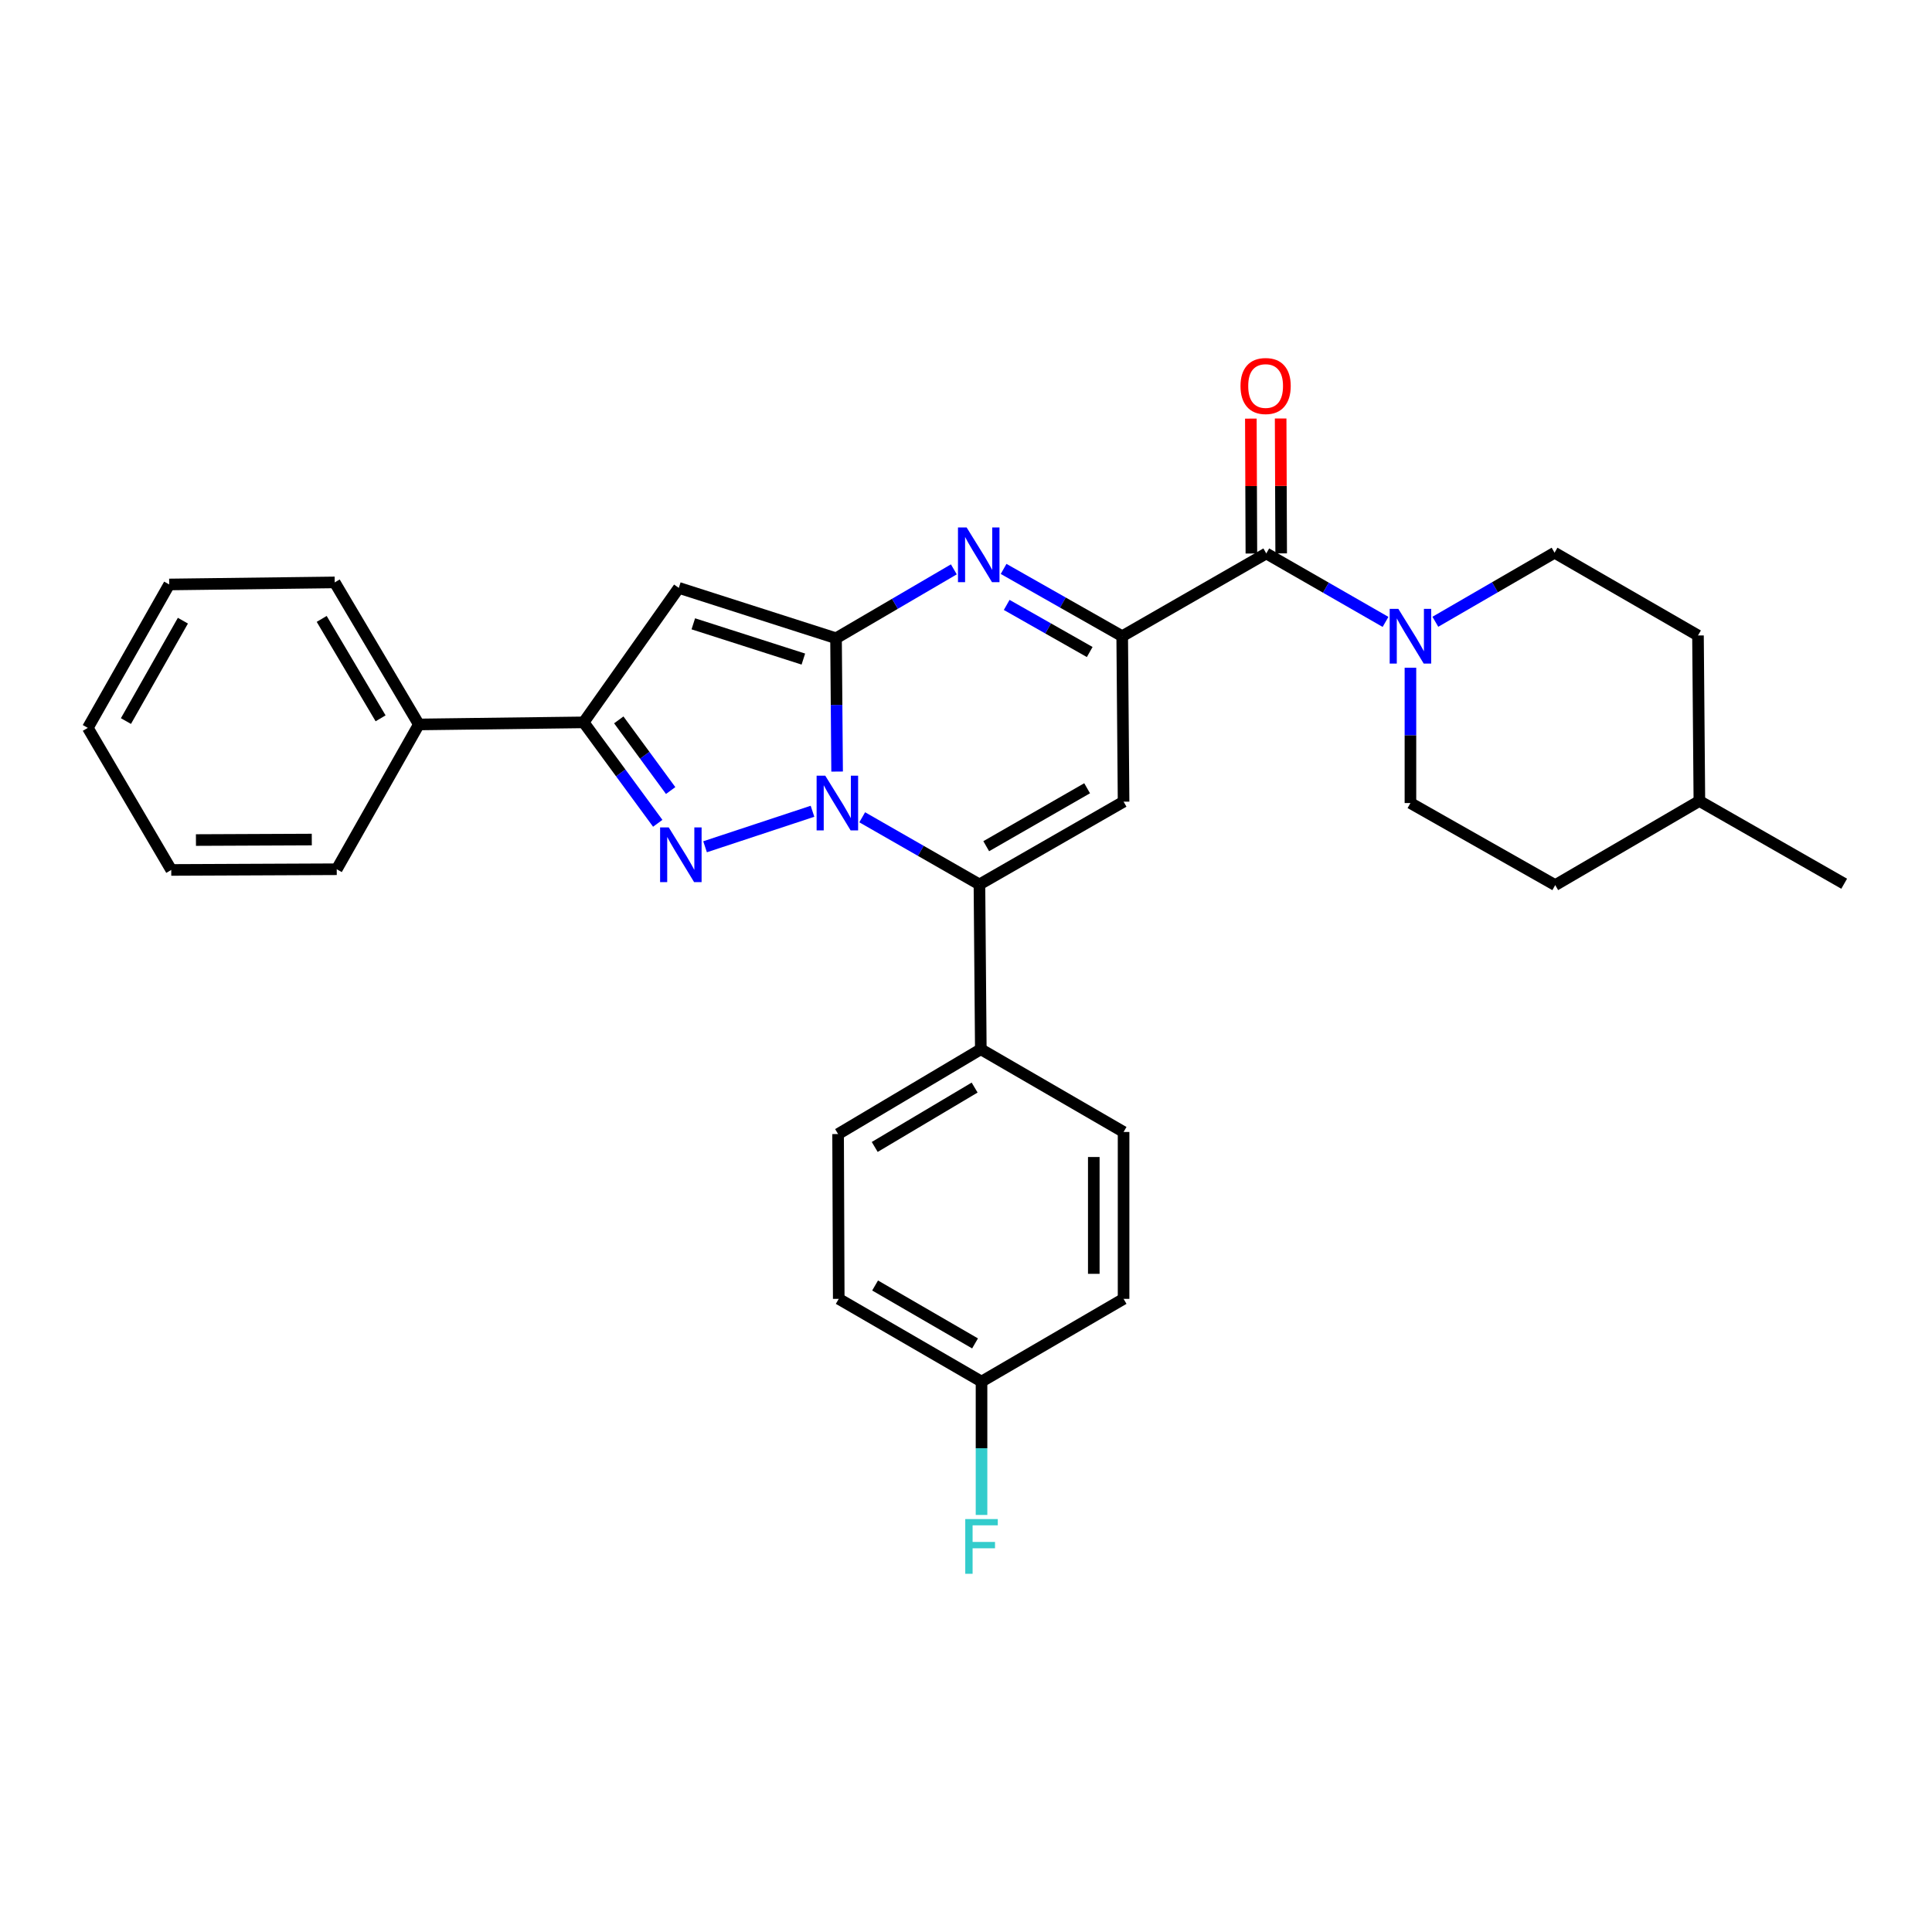 <?xml version='1.0' encoding='iso-8859-1'?>
<svg version='1.1' baseProfile='full'
              xmlns='http://www.w3.org/2000/svg'
                      xmlns:rdkit='http://www.rdkit.org/xml'
                      xmlns:xlink='http://www.w3.org/1999/xlink'
                  xml:space='preserve'
width='1000px' height='1000px' viewBox='0 0 1000 1000'>
<!-- END OF HEADER -->
<rect style='opacity:1.0;fill:#FFFFFF;stroke:none' width='1000' height='1000' x='0' y='0'> </rect>
<path class='bond-0' d='M 433.288,399.365 L 433.007,364.862' style='fill:none;fill-rule:evenodd;stroke:#0000FF;stroke-width:6px;stroke-linecap:butt;stroke-linejoin:miter;stroke-opacity:1' />
<path class='bond-0' d='M 433.007,364.862 L 432.726,330.359' style='fill:none;fill-rule:evenodd;stroke:#000000;stroke-width:6px;stroke-linecap:butt;stroke-linejoin:miter;stroke-opacity:1' />
<path class='bond-1' d='M 420.547,419.911 L 364.94,438.286' style='fill:none;fill-rule:evenodd;stroke:#0000FF;stroke-width:6px;stroke-linecap:butt;stroke-linejoin:miter;stroke-opacity:1' />
<path class='bond-3' d='M 446.279,423.024 L 476.617,440.406' style='fill:none;fill-rule:evenodd;stroke:#0000FF;stroke-width:6px;stroke-linecap:butt;stroke-linejoin:miter;stroke-opacity:1' />
<path class='bond-3' d='M 476.617,440.406 L 506.956,457.788' style='fill:none;fill-rule:evenodd;stroke:#000000;stroke-width:6px;stroke-linecap:butt;stroke-linejoin:miter;stroke-opacity:1' />
<path class='bond-2' d='M 432.726,330.359 L 463.217,312.528' style='fill:none;fill-rule:evenodd;stroke:#000000;stroke-width:6px;stroke-linecap:butt;stroke-linejoin:miter;stroke-opacity:1' />
<path class='bond-2' d='M 463.217,312.528 L 493.709,294.698' style='fill:none;fill-rule:evenodd;stroke:#0000FF;stroke-width:6px;stroke-linecap:butt;stroke-linejoin:miter;stroke-opacity:1' />
<path class='bond-5' d='M 432.726,330.359 L 351.352,304.291' style='fill:none;fill-rule:evenodd;stroke:#000000;stroke-width:6px;stroke-linecap:butt;stroke-linejoin:miter;stroke-opacity:1' />
<path class='bond-5' d='M 415.816,341.134 L 358.854,322.886' style='fill:none;fill-rule:evenodd;stroke:#000000;stroke-width:6px;stroke-linecap:butt;stroke-linejoin:miter;stroke-opacity:1' />
<path class='bond-7' d='M 340.45,426.142 L 321.272,400.019' style='fill:none;fill-rule:evenodd;stroke:#0000FF;stroke-width:6px;stroke-linecap:butt;stroke-linejoin:miter;stroke-opacity:1' />
<path class='bond-7' d='M 321.272,400.019 L 302.094,373.895' style='fill:none;fill-rule:evenodd;stroke:#000000;stroke-width:6px;stroke-linecap:butt;stroke-linejoin:miter;stroke-opacity:1' />
<path class='bond-7' d='M 347.127,409.18 L 333.702,390.893' style='fill:none;fill-rule:evenodd;stroke:#0000FF;stroke-width:6px;stroke-linecap:butt;stroke-linejoin:miter;stroke-opacity:1' />
<path class='bond-7' d='M 333.702,390.893 L 320.277,372.607' style='fill:none;fill-rule:evenodd;stroke:#000000;stroke-width:6px;stroke-linecap:butt;stroke-linejoin:miter;stroke-opacity:1' />
<path class='bond-31' d='M 519.462,294.47 L 550.157,311.884' style='fill:none;fill-rule:evenodd;stroke:#0000FF;stroke-width:6px;stroke-linecap:butt;stroke-linejoin:miter;stroke-opacity:1' />
<path class='bond-31' d='M 550.157,311.884 L 580.852,329.297' style='fill:none;fill-rule:evenodd;stroke:#000000;stroke-width:6px;stroke-linecap:butt;stroke-linejoin:miter;stroke-opacity:1' />
<path class='bond-31' d='M 521.062,313.106 L 542.548,325.296' style='fill:none;fill-rule:evenodd;stroke:#0000FF;stroke-width:6px;stroke-linecap:butt;stroke-linejoin:miter;stroke-opacity:1' />
<path class='bond-31' d='M 542.548,325.296 L 564.035,337.485' style='fill:none;fill-rule:evenodd;stroke:#000000;stroke-width:6px;stroke-linecap:butt;stroke-linejoin:miter;stroke-opacity:1' />
<path class='bond-6' d='M 506.956,457.788 L 581.563,414.946' style='fill:none;fill-rule:evenodd;stroke:#000000;stroke-width:6px;stroke-linecap:butt;stroke-linejoin:miter;stroke-opacity:1' />
<path class='bond-6' d='M 510.468,437.99 L 562.693,408' style='fill:none;fill-rule:evenodd;stroke:#000000;stroke-width:6px;stroke-linecap:butt;stroke-linejoin:miter;stroke-opacity:1' />
<path class='bond-10' d='M 506.956,457.788 L 507.667,543.086' style='fill:none;fill-rule:evenodd;stroke:#000000;stroke-width:6px;stroke-linecap:butt;stroke-linejoin:miter;stroke-opacity:1' />
<path class='bond-4' d='M 580.852,329.297 L 581.563,414.946' style='fill:none;fill-rule:evenodd;stroke:#000000;stroke-width:6px;stroke-linecap:butt;stroke-linejoin:miter;stroke-opacity:1' />
<path class='bond-8' d='M 580.852,329.297 L 655.424,286.464' style='fill:none;fill-rule:evenodd;stroke:#000000;stroke-width:6px;stroke-linecap:butt;stroke-linejoin:miter;stroke-opacity:1' />
<path class='bond-30' d='M 351.352,304.291 L 302.094,373.895' style='fill:none;fill-rule:evenodd;stroke:#000000;stroke-width:6px;stroke-linecap:butt;stroke-linejoin:miter;stroke-opacity:1' />
<path class='bond-12' d='M 302.094,373.895 L 216.796,374.974' style='fill:none;fill-rule:evenodd;stroke:#000000;stroke-width:6px;stroke-linecap:butt;stroke-linejoin:miter;stroke-opacity:1' />
<path class='bond-9' d='M 655.424,286.464 L 686.287,304.18' style='fill:none;fill-rule:evenodd;stroke:#000000;stroke-width:6px;stroke-linecap:butt;stroke-linejoin:miter;stroke-opacity:1' />
<path class='bond-9' d='M 686.287,304.18 L 717.149,321.897' style='fill:none;fill-rule:evenodd;stroke:#0000FF;stroke-width:6px;stroke-linecap:butt;stroke-linejoin:miter;stroke-opacity:1' />
<path class='bond-11' d='M 663.134,286.433 L 662.996,251.525' style='fill:none;fill-rule:evenodd;stroke:#000000;stroke-width:6px;stroke-linecap:butt;stroke-linejoin:miter;stroke-opacity:1' />
<path class='bond-11' d='M 662.996,251.525 L 662.859,216.616' style='fill:none;fill-rule:evenodd;stroke:#FF0000;stroke-width:6px;stroke-linecap:butt;stroke-linejoin:miter;stroke-opacity:1' />
<path class='bond-11' d='M 647.714,286.494 L 647.577,251.586' style='fill:none;fill-rule:evenodd;stroke:#000000;stroke-width:6px;stroke-linecap:butt;stroke-linejoin:miter;stroke-opacity:1' />
<path class='bond-11' d='M 647.577,251.586 L 647.439,216.677' style='fill:none;fill-rule:evenodd;stroke:#FF0000;stroke-width:6px;stroke-linecap:butt;stroke-linejoin:miter;stroke-opacity:1' />
<path class='bond-13' d='M 742.935,321.828 L 773.786,303.957' style='fill:none;fill-rule:evenodd;stroke:#0000FF;stroke-width:6px;stroke-linecap:butt;stroke-linejoin:miter;stroke-opacity:1' />
<path class='bond-13' d='M 773.786,303.957 L 804.638,286.087' style='fill:none;fill-rule:evenodd;stroke:#000000;stroke-width:6px;stroke-linecap:butt;stroke-linejoin:miter;stroke-opacity:1' />
<path class='bond-14' d='M 730.04,345.616 L 730.04,380.637' style='fill:none;fill-rule:evenodd;stroke:#0000FF;stroke-width:6px;stroke-linecap:butt;stroke-linejoin:miter;stroke-opacity:1' />
<path class='bond-14' d='M 730.04,380.637 L 730.04,415.657' style='fill:none;fill-rule:evenodd;stroke:#000000;stroke-width:6px;stroke-linecap:butt;stroke-linejoin:miter;stroke-opacity:1' />
<path class='bond-15' d='M 507.667,543.086 L 433.797,586.99' style='fill:none;fill-rule:evenodd;stroke:#000000;stroke-width:6px;stroke-linecap:butt;stroke-linejoin:miter;stroke-opacity:1' />
<path class='bond-15' d='M 504.465,562.927 L 452.756,593.66' style='fill:none;fill-rule:evenodd;stroke:#000000;stroke-width:6px;stroke-linecap:butt;stroke-linejoin:miter;stroke-opacity:1' />
<path class='bond-16' d='M 507.667,543.086 L 581.563,585.91' style='fill:none;fill-rule:evenodd;stroke:#000000;stroke-width:6px;stroke-linecap:butt;stroke-linejoin:miter;stroke-opacity:1' />
<path class='bond-24' d='M 216.796,374.974 L 173.243,301.455' style='fill:none;fill-rule:evenodd;stroke:#000000;stroke-width:6px;stroke-linecap:butt;stroke-linejoin:miter;stroke-opacity:1' />
<path class='bond-24' d='M 196.996,371.806 L 166.509,320.342' style='fill:none;fill-rule:evenodd;stroke:#000000;stroke-width:6px;stroke-linecap:butt;stroke-linejoin:miter;stroke-opacity:1' />
<path class='bond-25' d='M 216.796,374.974 L 174.297,449.915' style='fill:none;fill-rule:evenodd;stroke:#000000;stroke-width:6px;stroke-linecap:butt;stroke-linejoin:miter;stroke-opacity:1' />
<path class='bond-21' d='M 804.638,286.087 L 878.876,328.92' style='fill:none;fill-rule:evenodd;stroke:#000000;stroke-width:6px;stroke-linecap:butt;stroke-linejoin:miter;stroke-opacity:1' />
<path class='bond-20' d='M 730.04,415.657 L 804.981,458.131' style='fill:none;fill-rule:evenodd;stroke:#000000;stroke-width:6px;stroke-linecap:butt;stroke-linejoin:miter;stroke-opacity:1' />
<path class='bond-18' d='M 433.797,586.99 L 434.131,672.288' style='fill:none;fill-rule:evenodd;stroke:#000000;stroke-width:6px;stroke-linecap:butt;stroke-linejoin:miter;stroke-opacity:1' />
<path class='bond-19' d='M 581.563,585.91 L 581.563,672.288' style='fill:none;fill-rule:evenodd;stroke:#000000;stroke-width:6px;stroke-linecap:butt;stroke-linejoin:miter;stroke-opacity:1' />
<path class='bond-19' d='M 566.143,598.867 L 566.143,659.331' style='fill:none;fill-rule:evenodd;stroke:#000000;stroke-width:6px;stroke-linecap:butt;stroke-linejoin:miter;stroke-opacity:1' />
<path class='bond-17' d='M 508.036,715.112 L 434.131,672.288' style='fill:none;fill-rule:evenodd;stroke:#000000;stroke-width:6px;stroke-linecap:butt;stroke-linejoin:miter;stroke-opacity:1' />
<path class='bond-17' d='M 504.681,695.347 L 452.948,665.37' style='fill:none;fill-rule:evenodd;stroke:#000000;stroke-width:6px;stroke-linecap:butt;stroke-linejoin:miter;stroke-opacity:1' />
<path class='bond-22' d='M 508.036,715.112 L 508.036,749.623' style='fill:none;fill-rule:evenodd;stroke:#000000;stroke-width:6px;stroke-linecap:butt;stroke-linejoin:miter;stroke-opacity:1' />
<path class='bond-22' d='M 508.036,749.623 L 508.036,784.135' style='fill:none;fill-rule:evenodd;stroke:#33CCCC;stroke-width:6px;stroke-linecap:butt;stroke-linejoin:miter;stroke-opacity:1' />
<path class='bond-32' d='M 508.036,715.112 L 581.563,672.288' style='fill:none;fill-rule:evenodd;stroke:#000000;stroke-width:6px;stroke-linecap:butt;stroke-linejoin:miter;stroke-opacity:1' />
<path class='bond-23' d='M 804.981,458.131 L 879.596,414.586' style='fill:none;fill-rule:evenodd;stroke:#000000;stroke-width:6px;stroke-linecap:butt;stroke-linejoin:miter;stroke-opacity:1' />
<path class='bond-34' d='M 878.876,328.92 L 879.596,414.586' style='fill:none;fill-rule:evenodd;stroke:#000000;stroke-width:6px;stroke-linecap:butt;stroke-linejoin:miter;stroke-opacity:1' />
<path class='bond-26' d='M 879.596,414.586 L 954.545,457.419' style='fill:none;fill-rule:evenodd;stroke:#000000;stroke-width:6px;stroke-linecap:butt;stroke-linejoin:miter;stroke-opacity:1' />
<path class='bond-28' d='M 173.243,301.455 L 87.577,302.518' style='fill:none;fill-rule:evenodd;stroke:#000000;stroke-width:6px;stroke-linecap:butt;stroke-linejoin:miter;stroke-opacity:1' />
<path class='bond-27' d='M 174.297,449.915 L 88.639,450.283' style='fill:none;fill-rule:evenodd;stroke:#000000;stroke-width:6px;stroke-linecap:butt;stroke-linejoin:miter;stroke-opacity:1' />
<path class='bond-27' d='M 161.382,434.551 L 101.421,434.808' style='fill:none;fill-rule:evenodd;stroke:#000000;stroke-width:6px;stroke-linecap:butt;stroke-linejoin:miter;stroke-opacity:1' />
<path class='bond-29' d='M 88.639,450.283 L 45.455,376.748' style='fill:none;fill-rule:evenodd;stroke:#000000;stroke-width:6px;stroke-linecap:butt;stroke-linejoin:miter;stroke-opacity:1' />
<path class='bond-33' d='M 87.577,302.518 L 45.455,376.748' style='fill:none;fill-rule:evenodd;stroke:#000000;stroke-width:6px;stroke-linecap:butt;stroke-linejoin:miter;stroke-opacity:1' />
<path class='bond-33' d='M 94.669,321.262 L 65.184,373.223' style='fill:none;fill-rule:evenodd;stroke:#000000;stroke-width:6px;stroke-linecap:butt;stroke-linejoin:miter;stroke-opacity:1' />
<path  class='atom-0' d='M 427.16 401.497
L 436.44 416.497
Q 437.36 417.977, 438.84 420.657
Q 440.32 423.337, 440.4 423.497
L 440.4 401.497
L 444.16 401.497
L 444.16 429.817
L 440.28 429.817
L 430.32 413.417
Q 429.16 411.497, 427.92 409.297
Q 426.72 407.097, 426.36 406.417
L 426.36 429.817
L 422.68 429.817
L 422.68 401.497
L 427.16 401.497
' fill='#0000FF'/>
<path  class='atom-2' d='M 346.146 428.268
L 355.426 443.268
Q 356.346 444.748, 357.826 447.428
Q 359.306 450.108, 359.386 450.268
L 359.386 428.268
L 363.146 428.268
L 363.146 456.588
L 359.266 456.588
L 349.306 440.188
Q 348.146 438.268, 346.906 436.068
Q 345.706 433.868, 345.346 433.188
L 345.346 456.588
L 341.666 456.588
L 341.666 428.268
L 346.146 428.268
' fill='#0000FF'/>
<path  class='atom-3' d='M 500.328 273.006
L 509.608 288.006
Q 510.528 289.486, 512.008 292.166
Q 513.488 294.846, 513.568 295.006
L 513.568 273.006
L 517.328 273.006
L 517.328 301.326
L 513.448 301.326
L 503.488 284.926
Q 502.328 283.006, 501.088 280.806
Q 499.888 278.606, 499.528 277.926
L 499.528 301.326
L 495.848 301.326
L 495.848 273.006
L 500.328 273.006
' fill='#0000FF'/>
<path  class='atom-10' d='M 723.78 315.137
L 733.06 330.137
Q 733.98 331.617, 735.46 334.297
Q 736.94 336.977, 737.02 337.137
L 737.02 315.137
L 740.78 315.137
L 740.78 343.457
L 736.9 343.457
L 726.94 327.057
Q 725.78 325.137, 724.54 322.937
Q 723.34 320.737, 722.98 320.057
L 722.98 343.457
L 719.3 343.457
L 719.3 315.137
L 723.78 315.137
' fill='#0000FF'/>
<path  class='atom-12' d='M 642.082 199.798
Q 642.082 192.998, 645.442 189.198
Q 648.802 185.398, 655.082 185.398
Q 661.362 185.398, 664.722 189.198
Q 668.082 192.998, 668.082 199.798
Q 668.082 206.678, 664.682 210.598
Q 661.282 214.478, 655.082 214.478
Q 648.842 214.478, 645.442 210.598
Q 642.082 206.718, 642.082 199.798
M 655.082 211.278
Q 659.402 211.278, 661.722 208.398
Q 664.082 205.478, 664.082 199.798
Q 664.082 194.238, 661.722 191.438
Q 659.402 188.598, 655.082 188.598
Q 650.762 188.598, 648.402 191.398
Q 646.082 194.198, 646.082 199.798
Q 646.082 205.518, 648.402 208.398
Q 650.762 211.278, 655.082 211.278
' fill='#FF0000'/>
<path  class='atom-23' d='M 499.616 786.267
L 516.456 786.267
L 516.456 789.507
L 503.416 789.507
L 503.416 798.107
L 515.016 798.107
L 515.016 801.387
L 503.416 801.387
L 503.416 814.587
L 499.616 814.587
L 499.616 786.267
' fill='#33CCCC'/>
</svg>
